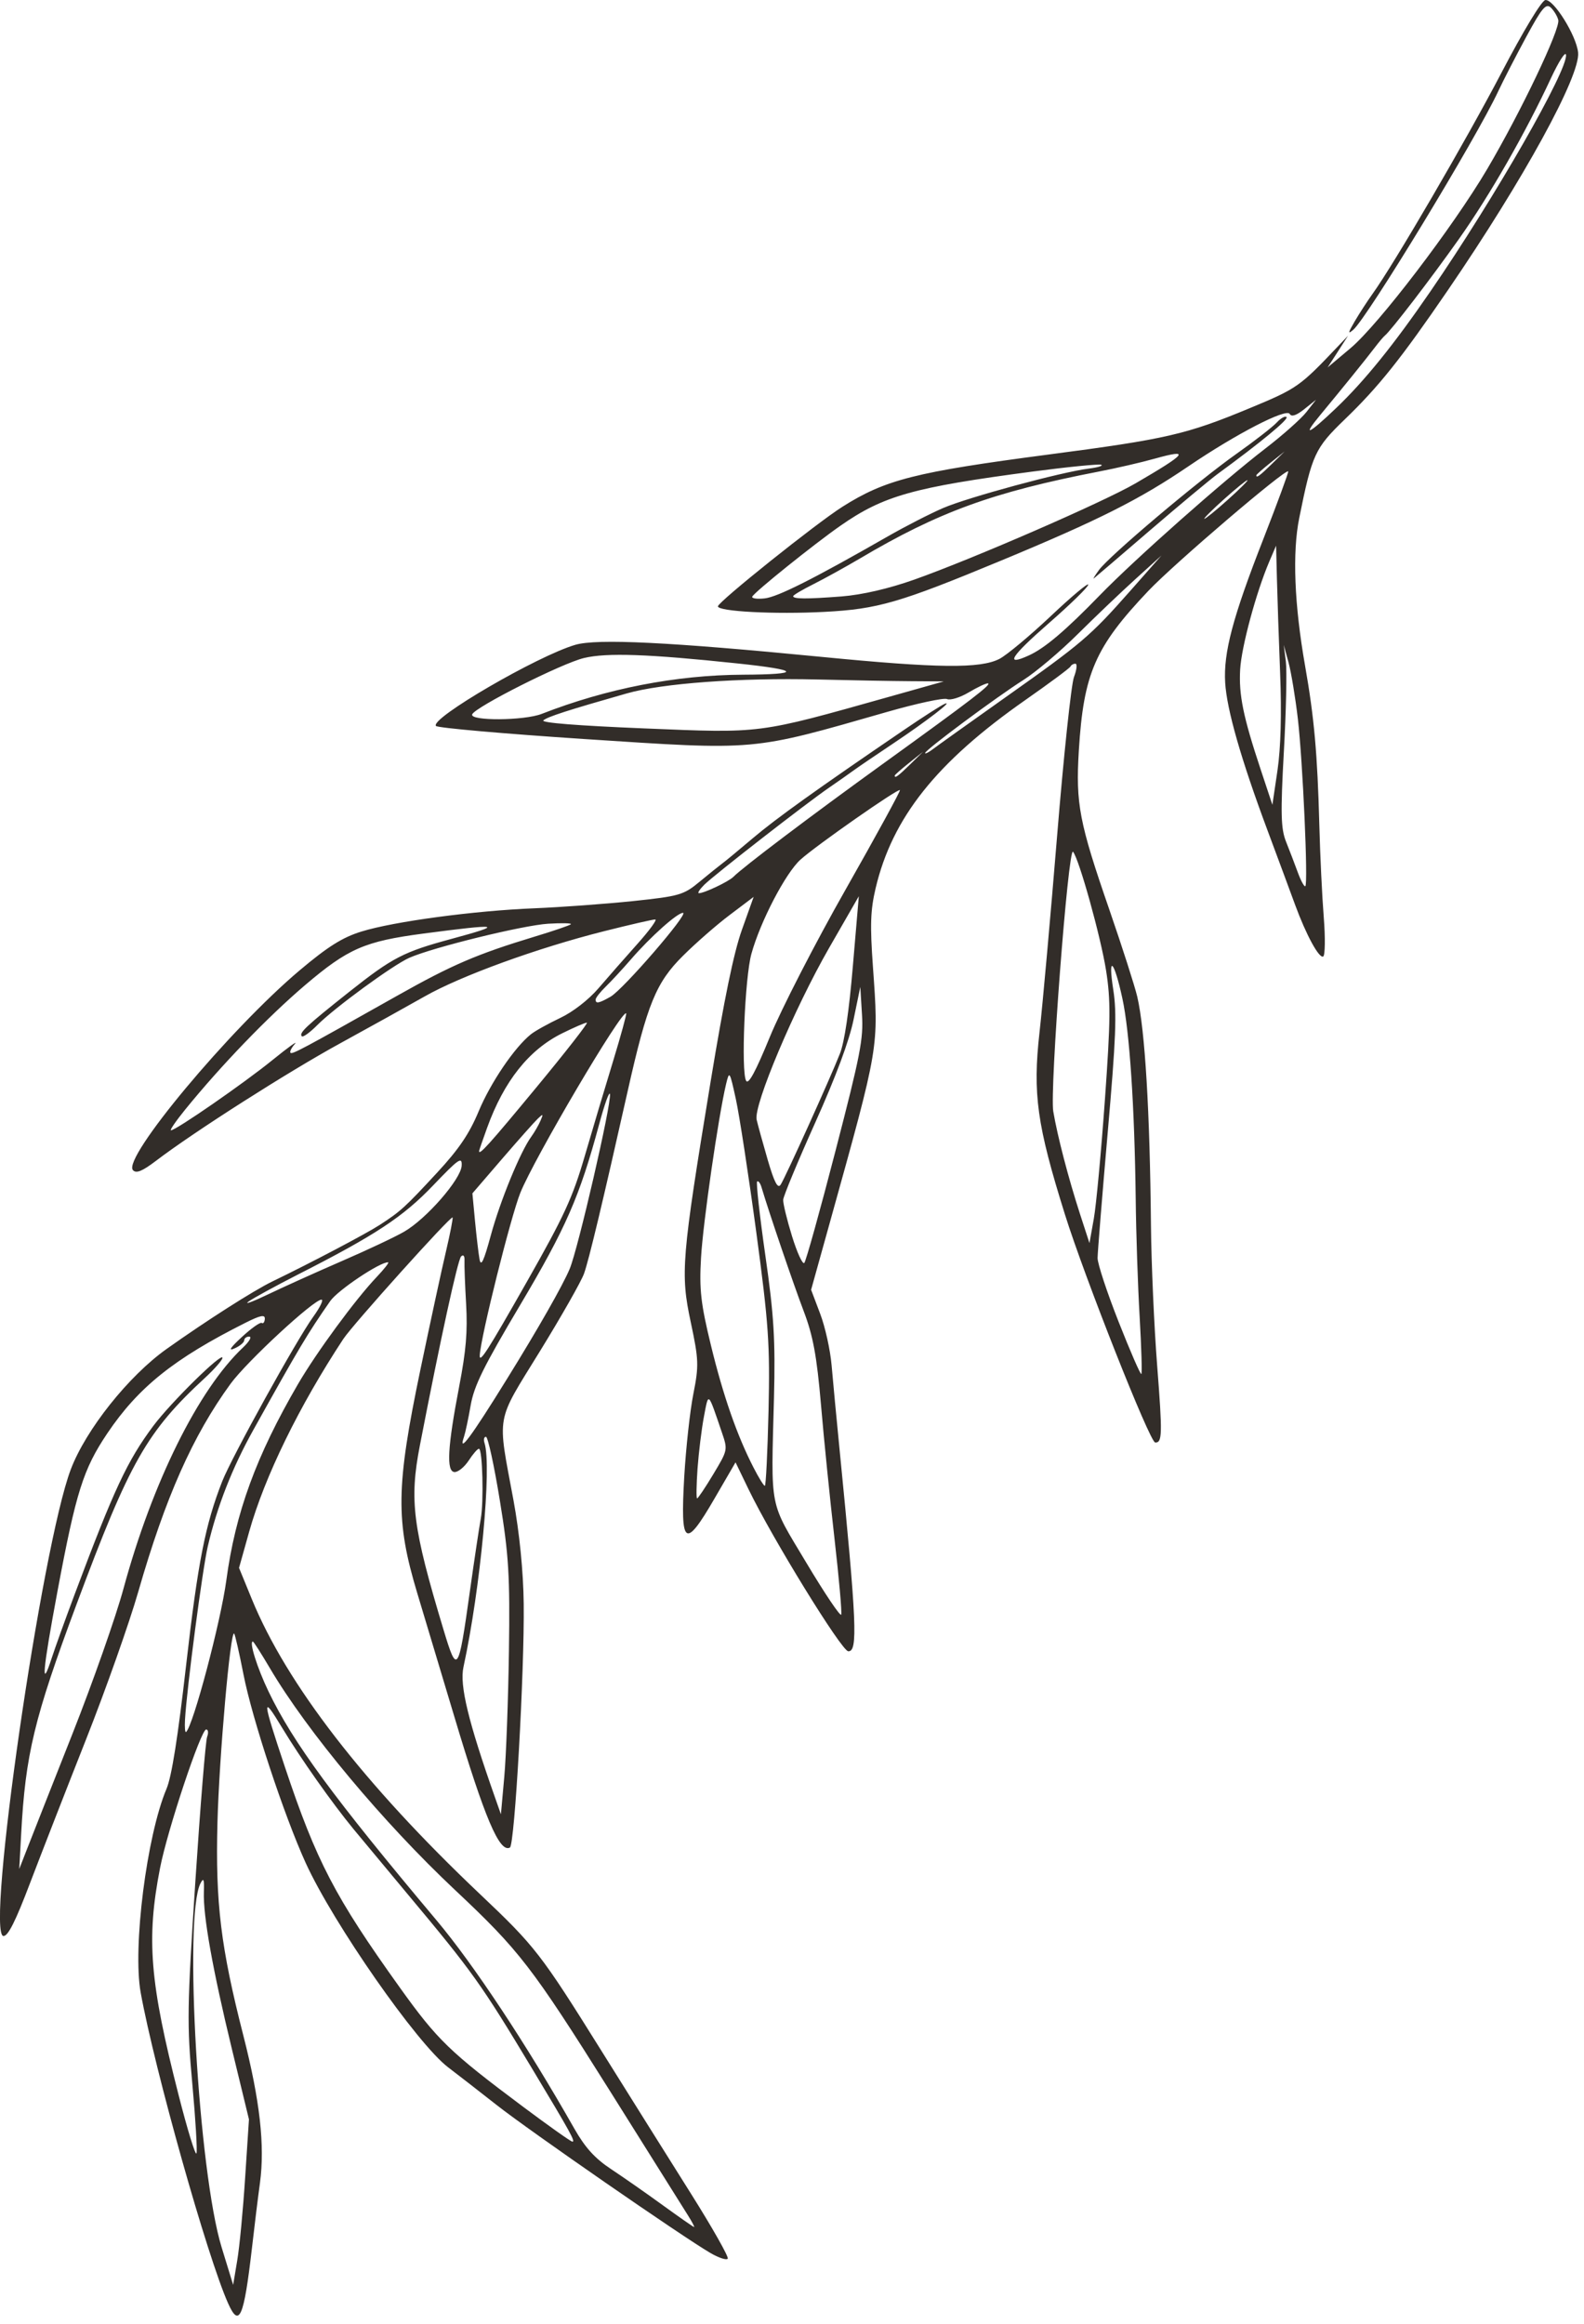 <?xml version="1.0" encoding="UTF-8"?> <svg xmlns="http://www.w3.org/2000/svg" viewBox="0 0 29.051 42.614" fill="none"><path fill-rule="evenodd" clip-rule="evenodd" d="M4.186 42.239C3.805 41.392 2.837 37.951 2.58 36.535C2.431 35.708 2.69 33.661 3.054 32.799C3.149 32.573 3.262 31.859 3.415 30.519C3.63 28.641 3.766 27.95 4.076 27.16C4.253 26.711 5.438 24.569 5.746 24.142C5.869 23.972 5.937 23.832 5.897 23.83C5.761 23.822 4.529 24.962 4.229 25.372C3.535 26.324 3.032 27.458 2.536 29.185C2.372 29.757 1.942 30.972 1.581 31.886C1.22 32.799 0.757 33.987 0.552 34.525C0.285 35.229 0.147 35.503 0.063 35.498C-0.266 35.479 0.763 28.354 1.298 26.943C1.574 26.214 2.358 25.229 3.057 24.733C3.789 24.213 4.654 23.661 4.998 23.495C5.715 23.148 6.71 22.624 6.959 22.463C7.348 22.211 7.423 22.143 8.02 21.498C8.417 21.069 8.608 20.787 8.779 20.376C8.998 19.851 9.436 19.205 9.736 18.965C9.813 18.903 10.055 18.769 10.272 18.666C10.504 18.557 10.795 18.332 10.976 18.121C11.146 17.923 11.465 17.559 11.686 17.312C11.907 17.065 12.056 16.862 12.018 16.859C11.979 16.857 11.557 16.954 11.08 17.074C9.856 17.382 8.451 17.893 7.787 18.271C7.475 18.448 6.779 18.834 6.239 19.13C5.287 19.651 3.555 20.755 2.86 21.285C2.607 21.477 2.497 21.521 2.438 21.455C2.241 21.236 4.209 18.877 5.492 17.795C6.013 17.356 6.28 17.188 6.63 17.08C7.225 16.896 8.697 16.698 9.804 16.654C10.287 16.634 11.094 16.575 11.6 16.523C12.462 16.432 12.537 16.411 12.832 16.166C13.005 16.023 13.19 15.874 13.243 15.835C13.296 15.797 13.55 15.587 13.807 15.369C14.238 15.004 14.975 14.476 16.585 13.38C16.926 13.147 17.259 12.934 17.323 12.907C17.511 12.825 16.993 13.224 16.373 13.638C16.058 13.848 15.736 14.067 15.657 14.125C15.579 14.183 15.377 14.324 15.21 14.439C14.785 14.73 13.103 16.039 12.917 16.222C12.833 16.306 12.788 16.375 12.817 16.377C12.906 16.382 13.364 16.165 13.451 16.077C13.623 15.902 14.866 14.963 16.195 14.004C17.819 12.832 18.206 12.536 18.116 12.53C18.08 12.528 17.922 12.603 17.764 12.697C17.607 12.79 17.429 12.845 17.369 12.818C17.31 12.791 16.816 12.897 16.272 13.053C13.757 13.774 13.909 13.76 10.706 13.55C9.248 13.454 8.028 13.347 7.996 13.311C7.877 13.178 9.857 12.026 10.552 11.823C10.951 11.707 12.276 11.772 15.064 12.044C17.203 12.253 17.982 12.262 18.332 12.08C18.467 12.009 18.889 11.657 19.271 11.297C19.652 10.937 19.962 10.677 19.959 10.721C19.957 10.763 19.63 11.083 19.232 11.43C18.53 12.044 18.42 12.223 18.871 12.017C19.163 11.884 19.539 11.565 20.172 10.913C20.811 10.255 22.423 8.827 23.204 8.226C23.522 7.982 23.862 7.68 23.96 7.555L24.137 7.329L23.92 7.503C23.774 7.619 23.686 7.648 23.654 7.59C23.593 7.479 22.67 7.956 21.796 8.55C20.903 9.157 20.149 9.537 18.355 10.281C16.495 11.053 16.098 11.168 15.122 11.219C14.21 11.267 13.161 11.212 13.167 11.117C13.172 11.033 14.975 9.592 15.45 9.292C16.237 8.794 16.79 8.654 19.232 8.334C21.391 8.051 21.759 7.967 22.923 7.483C23.789 7.124 23.837 7.09 24.535 6.354L24.724 6.155L24.537 6.446L24.349 6.737L24.769 6.384C25.281 5.954 26.652 4.157 27.275 3.101C27.892 2.055 28.621 0.527 28.579 0.366C28.561 0.294 28.498 0.192 28.441 0.138C28.353 0.057 28.28 0.143 27.991 0.677C27.802 1.026 27.572 1.473 27.48 1.669C27.079 2.531 25.072 5.833 24.819 6.047C24.717 6.134 24.721 6.106 24.843 5.897C24.925 5.757 25.073 5.527 25.173 5.388C25.575 4.828 26.887 2.577 27.537 1.334C27.939 0.565 28.274 0.01 28.342 0.001C28.493 -0.019 28.91 0.648 28.943 0.963C28.987 1.386 27.944 3.29 26.557 5.317C25.693 6.58 25.286 7.09 24.661 7.692C24.117 8.217 24.064 8.33 23.829 9.495C23.7 10.129 23.738 11.087 23.936 12.21C24.103 13.159 24.162 13.821 24.197 15.128C24.211 15.679 24.248 16.439 24.278 16.817C24.308 17.194 24.303 17.519 24.268 17.538C24.192 17.578 23.955 17.141 23.754 16.594C23.676 16.381 23.448 15.765 23.246 15.224C22.761 13.924 22.5 13.013 22.47 12.517C22.437 11.966 22.609 11.317 23.171 9.881C23.432 9.212 23.637 8.655 23.626 8.643C23.578 8.59 21.537 10.333 21.062 10.833C20.084 11.863 19.873 12.348 19.786 13.763C19.727 14.738 19.792 15.079 20.347 16.683C20.584 17.37 20.814 18.087 20.858 18.276C21 18.892 21.089 20.376 21.109 22.47C21.116 23.17 21.167 24.328 21.223 25.043C21.321 26.303 21.317 26.457 21.186 26.449C21.088 26.444 19.892 23.421 19.53 22.264C19.018 20.628 18.938 20.056 19.065 18.928C19.123 18.412 19.268 16.789 19.388 15.322C19.508 13.855 19.647 12.546 19.697 12.414C19.747 12.282 19.76 12.172 19.724 12.17C19.689 12.168 19.647 12.192 19.632 12.222C19.616 12.253 19.246 12.527 18.81 12.832C17.173 13.976 16.365 14.992 16.059 16.287C15.964 16.691 15.955 16.959 16.01 17.729C16.116 19.23 16.133 19.132 15.22 22.414L14.876 23.649L15.042 24.088C15.134 24.329 15.228 24.755 15.252 25.035C15.276 25.314 15.341 26.004 15.397 26.568C15.714 29.771 15.736 30.287 15.557 30.277C15.434 30.27 14.166 28.21 13.73 27.31L13.49 26.813L13.103 27.479C12.561 28.413 12.476 28.351 12.549 27.08C12.58 26.55 12.655 25.863 12.717 25.555C12.819 25.04 12.815 24.931 12.669 24.245C12.477 23.346 12.499 23.082 13.034 19.825C13.28 18.329 13.457 17.468 13.606 17.051L13.822 16.445L13.389 16.772C13.15 16.951 12.762 17.29 12.526 17.525C12.032 18.015 11.871 18.408 11.513 20.001C11.055 22.039 10.8 23.106 10.711 23.353C10.66 23.495 10.296 24.137 9.901 24.778C9.081 26.111 9.119 25.899 9.417 27.506C9.527 28.103 9.598 28.814 9.605 29.405C9.62 30.639 9.44 33.829 9.352 33.876C9.162 33.978 8.89 33.339 8.333 31.477C8.119 30.762 7.813 29.745 7.654 29.216C7.253 27.884 7.261 27.265 7.712 25.105C7.892 24.243 8.102 23.27 8.18 22.942C8.257 22.614 8.311 22.336 8.3 22.323C8.269 22.287 6.472 24.285 6.297 24.55C5.485 25.783 4.855 27.073 4.571 28.081L4.384 28.748L4.617 29.317C5.256 30.878 6.678 32.717 8.801 34.728C9.818 35.691 9.916 35.818 11.031 37.604C11.542 38.422 12.281 39.601 12.674 40.225C13.066 40.848 13.369 41.383 13.347 41.414C13.325 41.446 13.182 41.399 13.029 41.31C12.52 41.014 9.7 39.063 9.109 38.597C8.788 38.345 8.387 38.033 8.218 37.905C7.648 37.47 6.114 35.27 5.606 34.157C5.21 33.287 4.624 31.514 4.466 30.704C4.389 30.31 4.312 29.973 4.295 29.953C4.226 29.876 4.02 32.21 3.988 33.422C3.95 34.895 4.048 35.7 4.464 37.327C4.767 38.513 4.86 39.339 4.768 40.023C4.733 40.277 4.666 40.822 4.619 41.235C4.473 42.492 4.388 42.689 4.186 42.239ZM4.064 41.204C3.641 39.825 3.368 35.146 3.675 34.536C3.734 34.42 3.747 34.453 3.739 34.691C3.724 35.129 3.899 36.111 4.254 37.574L4.566 38.86L4.496 39.928C4.458 40.516 4.393 41.199 4.351 41.446L4.276 41.895L4.064 41.204ZM12.158 40.436C11.857 40.217 11.429 39.919 11.207 39.772C10.912 39.577 10.733 39.379 10.537 39.036C9.652 37.478 8.686 36.018 8.003 35.206C6.124 32.97 5.372 31.947 4.924 31.013C4.716 30.58 4.564 30.095 4.638 30.099C4.652 30.1 4.793 30.321 4.951 30.589C5.635 31.749 7.026 33.415 8.346 34.655C9.526 35.763 9.757 36.063 11.18 38.329C11.897 39.471 12.544 40.502 12.618 40.621C12.693 40.74 12.743 40.836 12.729 40.834C12.716 40.833 12.459 40.654 12.158 40.436ZM3.276 38.416C2.746 36.344 2.681 35.556 2.935 34.253C3.07 33.556 3.687 31.705 3.782 31.711C3.819 31.713 3.826 31.773 3.799 31.845C3.771 31.916 3.674 33.108 3.583 34.494C3.432 36.807 3.427 37.111 3.527 38.207C3.587 38.864 3.621 39.439 3.603 39.484C3.585 39.529 3.437 39.049 3.276 38.416ZM9.591 38.627C8.244 37.62 8.023 37.406 7.335 36.446C6.143 34.782 5.803 34.129 5.225 32.398C4.806 31.144 4.8 31.06 5.173 31.678C5.521 32.253 6.084 33.051 6.484 33.538C6.614 33.696 7.06 34.232 7.474 34.728C8.672 36.161 8.822 36.371 9.758 37.928C10.467 39.107 10.56 39.276 10.496 39.268C10.464 39.264 10.057 38.975 9.591 38.627ZM0.388 33.629C0.466 32.17 0.627 31.502 1.402 29.421C2.382 26.793 2.689 26.252 3.769 25.255C3.937 25.099 4.078 24.938 4.08 24.898C4.087 24.777 3.134 25.714 2.813 26.143C2.334 26.785 2.092 27.304 1.37 29.231C1.195 29.698 1.005 30.226 0.948 30.403C0.747 31.022 0.78 30.643 1.056 29.167C1.395 27.357 1.527 26.938 1.967 26.283C2.537 25.436 3.192 24.911 4.504 24.253C4.775 24.117 4.861 24.099 4.857 24.182C4.853 24.242 4.828 24.276 4.801 24.257C4.774 24.238 4.611 24.353 4.438 24.513C4.225 24.709 4.18 24.778 4.299 24.725C4.396 24.683 4.477 24.616 4.479 24.576C4.481 24.536 4.524 24.505 4.573 24.508C4.623 24.511 4.57 24.601 4.455 24.709C3.637 25.481 2.793 27.183 2.265 29.128C2.126 29.641 1.704 30.842 1.327 31.795C0.95 32.75 0.576 33.696 0.497 33.9L0.353 34.269L0.388 33.629ZM9.079 32.959C8.587 31.563 8.427 30.901 8.5 30.567C8.813 29.124 9.023 26.884 8.886 26.458C8.865 26.394 8.878 26.343 8.913 26.345C8.949 26.347 9.063 26.872 9.167 27.511C9.331 28.513 9.354 28.894 9.334 30.278C9.321 31.161 9.283 32.194 9.249 32.575L9.187 33.266L9.079 32.959ZM3.393 31.531C3.427 30.946 3.714 28.767 3.811 28.353C3.982 27.621 4.26 26.91 4.65 26.212C5.488 24.708 5.637 24.458 6.057 23.855C6.196 23.656 6.972 23.137 7.118 23.145C7.143 23.147 7.047 23.268 6.907 23.416C6.519 23.824 5.804 24.797 5.465 25.379C4.698 26.697 4.317 27.738 4.151 28.976C4.048 29.739 3.543 31.642 3.413 31.757C3.394 31.774 3.385 31.673 3.393 31.531ZM8.134 29.881C7.568 28.004 7.505 27.511 7.701 26.501C8.079 24.55 8.396 23.096 8.457 23.037C8.499 22.997 8.524 23.029 8.519 23.117C8.515 23.197 8.528 23.557 8.549 23.915C8.577 24.415 8.548 24.765 8.423 25.413C8.207 26.539 8.183 26.982 8.336 26.991C8.401 26.994 8.517 26.9 8.596 26.78C8.674 26.66 8.758 26.563 8.784 26.564C8.85 26.567 8.875 27.539 8.817 27.849C8.79 27.993 8.699 28.599 8.615 29.197C8.407 30.681 8.384 30.712 8.134 29.881ZM14.789 28.655C14.098 27.499 14.141 27.72 14.195 25.629C14.222 24.573 14.194 24.112 14.037 23.022C13.933 22.294 13.865 21.683 13.886 21.664C13.908 21.645 13.945 21.695 13.968 21.775C14.105 22.235 14.55 23.541 14.739 24.038C14.912 24.492 14.98 24.863 15.057 25.756C15.11 26.382 15.222 27.488 15.305 28.214C15.388 28.94 15.443 29.566 15.428 29.605C15.412 29.644 15.125 29.217 14.789 28.655ZM12.793 26.927C12.815 26.627 12.868 26.197 12.911 25.971C12.997 25.519 12.98 25.503 13.24 26.266C13.349 26.586 13.348 26.587 13.082 27.031C12.935 27.276 12.801 27.475 12.785 27.474C12.768 27.473 12.772 27.227 12.793 26.927ZM13.821 26.911C13.518 26.323 13.264 25.594 13.038 24.665C12.853 23.904 12.823 23.644 12.857 23.062C12.894 22.415 13.175 20.473 13.316 19.879C13.377 19.626 13.382 19.634 13.496 20.154C13.56 20.448 13.729 21.545 13.87 22.591C14.097 24.275 14.123 24.652 14.095 25.87C14.077 26.627 14.047 27.245 14.027 27.244C14.007 27.243 13.914 27.093 13.821 26.911ZM8.511 26.34C8.535 26.269 8.59 26.011 8.632 25.768C8.695 25.409 8.866 25.061 9.54 23.928C10.381 22.512 10.63 21.942 10.989 20.613C11.088 20.245 11.177 19.997 11.187 20.063C11.213 20.249 10.602 22.9 10.448 23.266C10.322 23.568 9.868 24.365 9.301 25.279C8.635 26.356 8.396 26.676 8.511 26.34ZM8.799 24.847C8.821 24.495 9.367 22.31 9.543 21.871C9.8 21.233 11.411 18.5 11.484 18.581C11.495 18.594 11.387 18.988 11.244 19.457C11.1 19.927 10.866 20.711 10.723 21.202C10.501 21.963 10.346 22.298 9.664 23.5C8.935 24.784 8.789 25.012 8.799 24.847ZM20.516 24.237C20.303 23.697 20.129 23.17 20.13 23.066C20.131 22.963 20.214 21.931 20.315 20.774C20.467 19.038 20.485 18.579 20.418 18.149C20.315 17.492 20.431 17.599 20.584 18.304C20.717 18.912 20.808 20.287 20.829 21.974C20.836 22.618 20.869 23.6 20.902 24.156C20.934 24.713 20.948 25.179 20.932 25.193C20.916 25.207 20.729 24.777 20.516 24.237ZM4.558 23.865C4.645 23.802 5.052 23.58 5.461 23.371C6.885 22.647 7.392 22.313 7.944 21.735C8.416 21.242 8.477 21.2 8.467 21.375C8.452 21.624 7.82 22.349 7.412 22.584C7.249 22.679 6.733 22.922 6.266 23.124C5.798 23.327 5.187 23.603 4.908 23.737C4.628 23.871 4.471 23.928 4.558 23.865ZM8.795 23.091C8.776 22.986 8.739 22.671 8.712 22.39L8.664 21.881L9.208 21.249C9.508 20.901 9.803 20.569 9.865 20.51C9.962 20.417 9.968 20.422 9.912 20.551C9.877 20.632 9.801 20.763 9.743 20.843C9.543 21.118 9.173 22.02 9.002 22.65C8.873 23.124 8.822 23.234 8.795 23.091ZM14.526 22.667C14.433 22.366 14.36 22.065 14.364 21.998C14.368 21.932 14.632 21.295 14.952 20.583C15.333 19.734 15.575 19.085 15.655 18.693L15.778 18.096L15.809 18.602C15.837 19.05 15.781 19.336 15.323 21.103C15.039 22.201 14.781 23.125 14.751 23.157C14.72 23.189 14.619 22.968 14.526 22.667ZM19.806 22.255C19.592 21.593 19.394 20.832 19.317 20.377C19.251 19.986 19.592 15.513 19.68 15.618C19.791 15.751 20.186 17.169 20.285 17.79C20.372 18.338 20.369 18.704 20.264 20.167C20.196 21.118 20.105 22.098 20.061 22.345L19.981 22.793L19.806 22.255ZM14.081 21.27C13.991 20.96 13.899 20.627 13.877 20.53C13.818 20.267 14.565 18.497 15.207 17.379L15.751 16.433L15.642 17.711C15.572 18.54 15.489 19.104 15.404 19.32C15.229 19.766 14.408 21.581 14.318 21.721C14.265 21.803 14.202 21.683 14.081 21.27ZM8.787 21.103C8.788 21.09 8.854 20.899 8.934 20.678C9.244 19.822 9.7 19.249 10.309 18.947C10.53 18.838 10.734 18.749 10.764 18.751C10.793 18.752 10.375 19.288 9.834 19.942C8.963 20.995 8.781 21.196 8.787 21.103ZM3.397 20.344C4.055 19.534 4.909 18.648 5.593 18.065C6.384 17.392 6.686 17.26 7.762 17.118C9.175 16.932 9.267 16.948 8.288 17.213C7.399 17.453 7.202 17.555 6.405 18.186C5.609 18.818 5.48 18.939 5.535 19.001C5.556 19.024 5.683 18.933 5.816 18.799C6.135 18.478 7.21 17.692 7.509 17.561C7.947 17.369 9.594 16.965 10.054 16.937C10.306 16.922 10.493 16.926 10.47 16.947C10.447 16.968 10.15 17.07 9.811 17.172C8.745 17.495 8.289 17.691 7.278 18.261C5.526 19.248 5.358 19.337 5.327 19.303C5.31 19.284 5.346 19.211 5.408 19.141C5.469 19.071 5.284 19.204 4.998 19.436C4.472 19.863 3.219 20.73 3.135 20.725C3.11 20.724 3.228 20.552 3.397 20.344ZM13.684 19.817C13.589 19.649 13.661 17.921 13.781 17.489C13.945 16.895 14.41 16.004 14.682 15.761C14.985 15.49 16.475 14.45 16.505 14.487C16.517 14.503 16.07 15.321 15.511 16.306C14.951 17.291 14.326 18.509 14.12 19.011C13.858 19.65 13.727 19.893 13.684 19.817ZM10.925 18.324C10.927 18.293 11.01 18.187 11.11 18.09C11.211 17.992 11.419 17.767 11.573 17.589C11.931 17.175 12.428 16.732 12.527 16.738C12.638 16.744 11.429 18.143 11.198 18.275C10.982 18.398 10.92 18.41 10.925 18.324ZM23.804 16.001C23.748 15.848 23.65 15.592 23.586 15.432C23.491 15.192 23.484 14.912 23.546 13.788C23.588 13.043 23.604 12.296 23.583 12.129L23.544 11.825L23.633 12.15C23.681 12.33 23.758 12.793 23.803 13.18C23.893 13.954 23.994 16.202 23.94 16.249C23.922 16.265 23.86 16.154 23.804 16.001ZM23.119 14.103C22.8 13.142 22.718 12.739 22.745 12.273C22.769 11.858 23.038 10.863 23.278 10.299L23.404 10.005L23.419 10.609C23.427 10.942 23.454 11.725 23.478 12.349C23.507 13.084 23.49 13.709 23.43 14.121L23.336 14.757L23.119 14.103ZM16.41 14.22C16.411 14.207 16.528 14.104 16.671 13.99L16.93 13.783L16.693 14.015C16.472 14.231 16.407 14.279 16.41 14.22ZM16.967 13.807C16.97 13.75 18.278 12.779 18.771 12.467C18.997 12.324 19.447 11.944 19.77 11.623C20.094 11.302 20.571 10.847 20.831 10.612L21.302 10.185L20.731 10.832C19.993 11.667 19.851 11.788 18.432 12.792C17.778 13.255 17.18 13.682 17.104 13.74C17.027 13.799 16.965 13.828 16.967 13.807ZM8.66 13.098C8.714 12.964 10.304 12.162 10.711 12.065C11.128 11.965 11.894 11.992 13.52 12.164C14.678 12.286 14.719 12.366 13.627 12.371C12.399 12.377 11.128 12.624 9.934 13.09C9.612 13.215 8.61 13.222 8.66 13.098ZM9.966 13.208C10.043 13.142 10.411 13.023 11.493 12.715C12.146 12.528 13.565 12.425 14.991 12.459C15.597 12.474 16.366 12.488 16.7 12.49L17.309 12.494L16.304 12.777C13.879 13.459 13.986 13.445 11.821 13.356C10.579 13.305 9.914 13.252 9.966 13.208ZM13.797 10.939C13.838 10.854 14.934 9.974 15.416 9.638C16.202 9.09 16.752 8.935 18.934 8.647C19.585 8.561 20.153 8.505 20.196 8.522C20.239 8.539 20.137 8.571 19.968 8.592C19.465 8.655 17.763 9.116 17.3 9.314C17.062 9.416 16.604 9.651 16.281 9.836C14.918 10.616 14.265 10.945 14.024 10.972C13.883 10.987 13.781 10.973 13.797 10.939ZM14.547 10.931C14.548 10.912 14.716 10.812 14.921 10.71C15.125 10.607 15.505 10.397 15.765 10.244C17.213 9.386 18.211 9.023 20.155 8.646C20.472 8.585 20.932 8.479 21.177 8.41C21.841 8.225 21.775 8.31 20.827 8.862C20.237 9.205 17.853 10.243 16.77 10.627C16.302 10.793 15.813 10.906 15.435 10.936C14.787 10.986 14.544 10.984 14.547 10.931ZM20.155 10.452C20.343 10.194 21.956 8.831 22.683 8.317C23.011 8.085 23.34 7.829 23.416 7.747C23.491 7.666 23.572 7.621 23.596 7.648C23.634 7.69 23.119 8.115 22.324 8.696C22.193 8.793 21.64 9.253 21.096 9.72C20.553 10.187 20.088 10.585 20.063 10.604C20.038 10.624 20.08 10.555 20.155 10.452ZM22.446 9.156C22.663 8.961 22.858 8.803 22.879 8.804C22.899 8.805 22.739 8.966 22.521 9.161C22.304 9.356 22.109 9.514 22.088 9.513C22.068 9.512 22.228 9.351 22.446 9.156ZM23.042 8.714C23.042 8.701 23.16 8.598 23.302 8.484L23.561 8.277L23.324 8.509C23.104 8.725 23.038 8.772 23.042 8.714ZM24.215 7.608C24.623 7.115 25.038 6.603 25.214 6.372C25.29 6.272 25.372 6.175 25.396 6.156C25.508 6.067 26.245 5.107 26.756 4.384C27.325 3.579 27.98 2.435 28.448 1.427C28.589 1.126 28.711 0.935 28.721 1.005C28.758 1.28 27.414 3.626 26.239 5.336C25.562 6.323 25.024 6.988 24.499 7.488C23.994 7.97 23.872 8.022 24.215 7.608Z" fill="#322D29"></path></svg> 